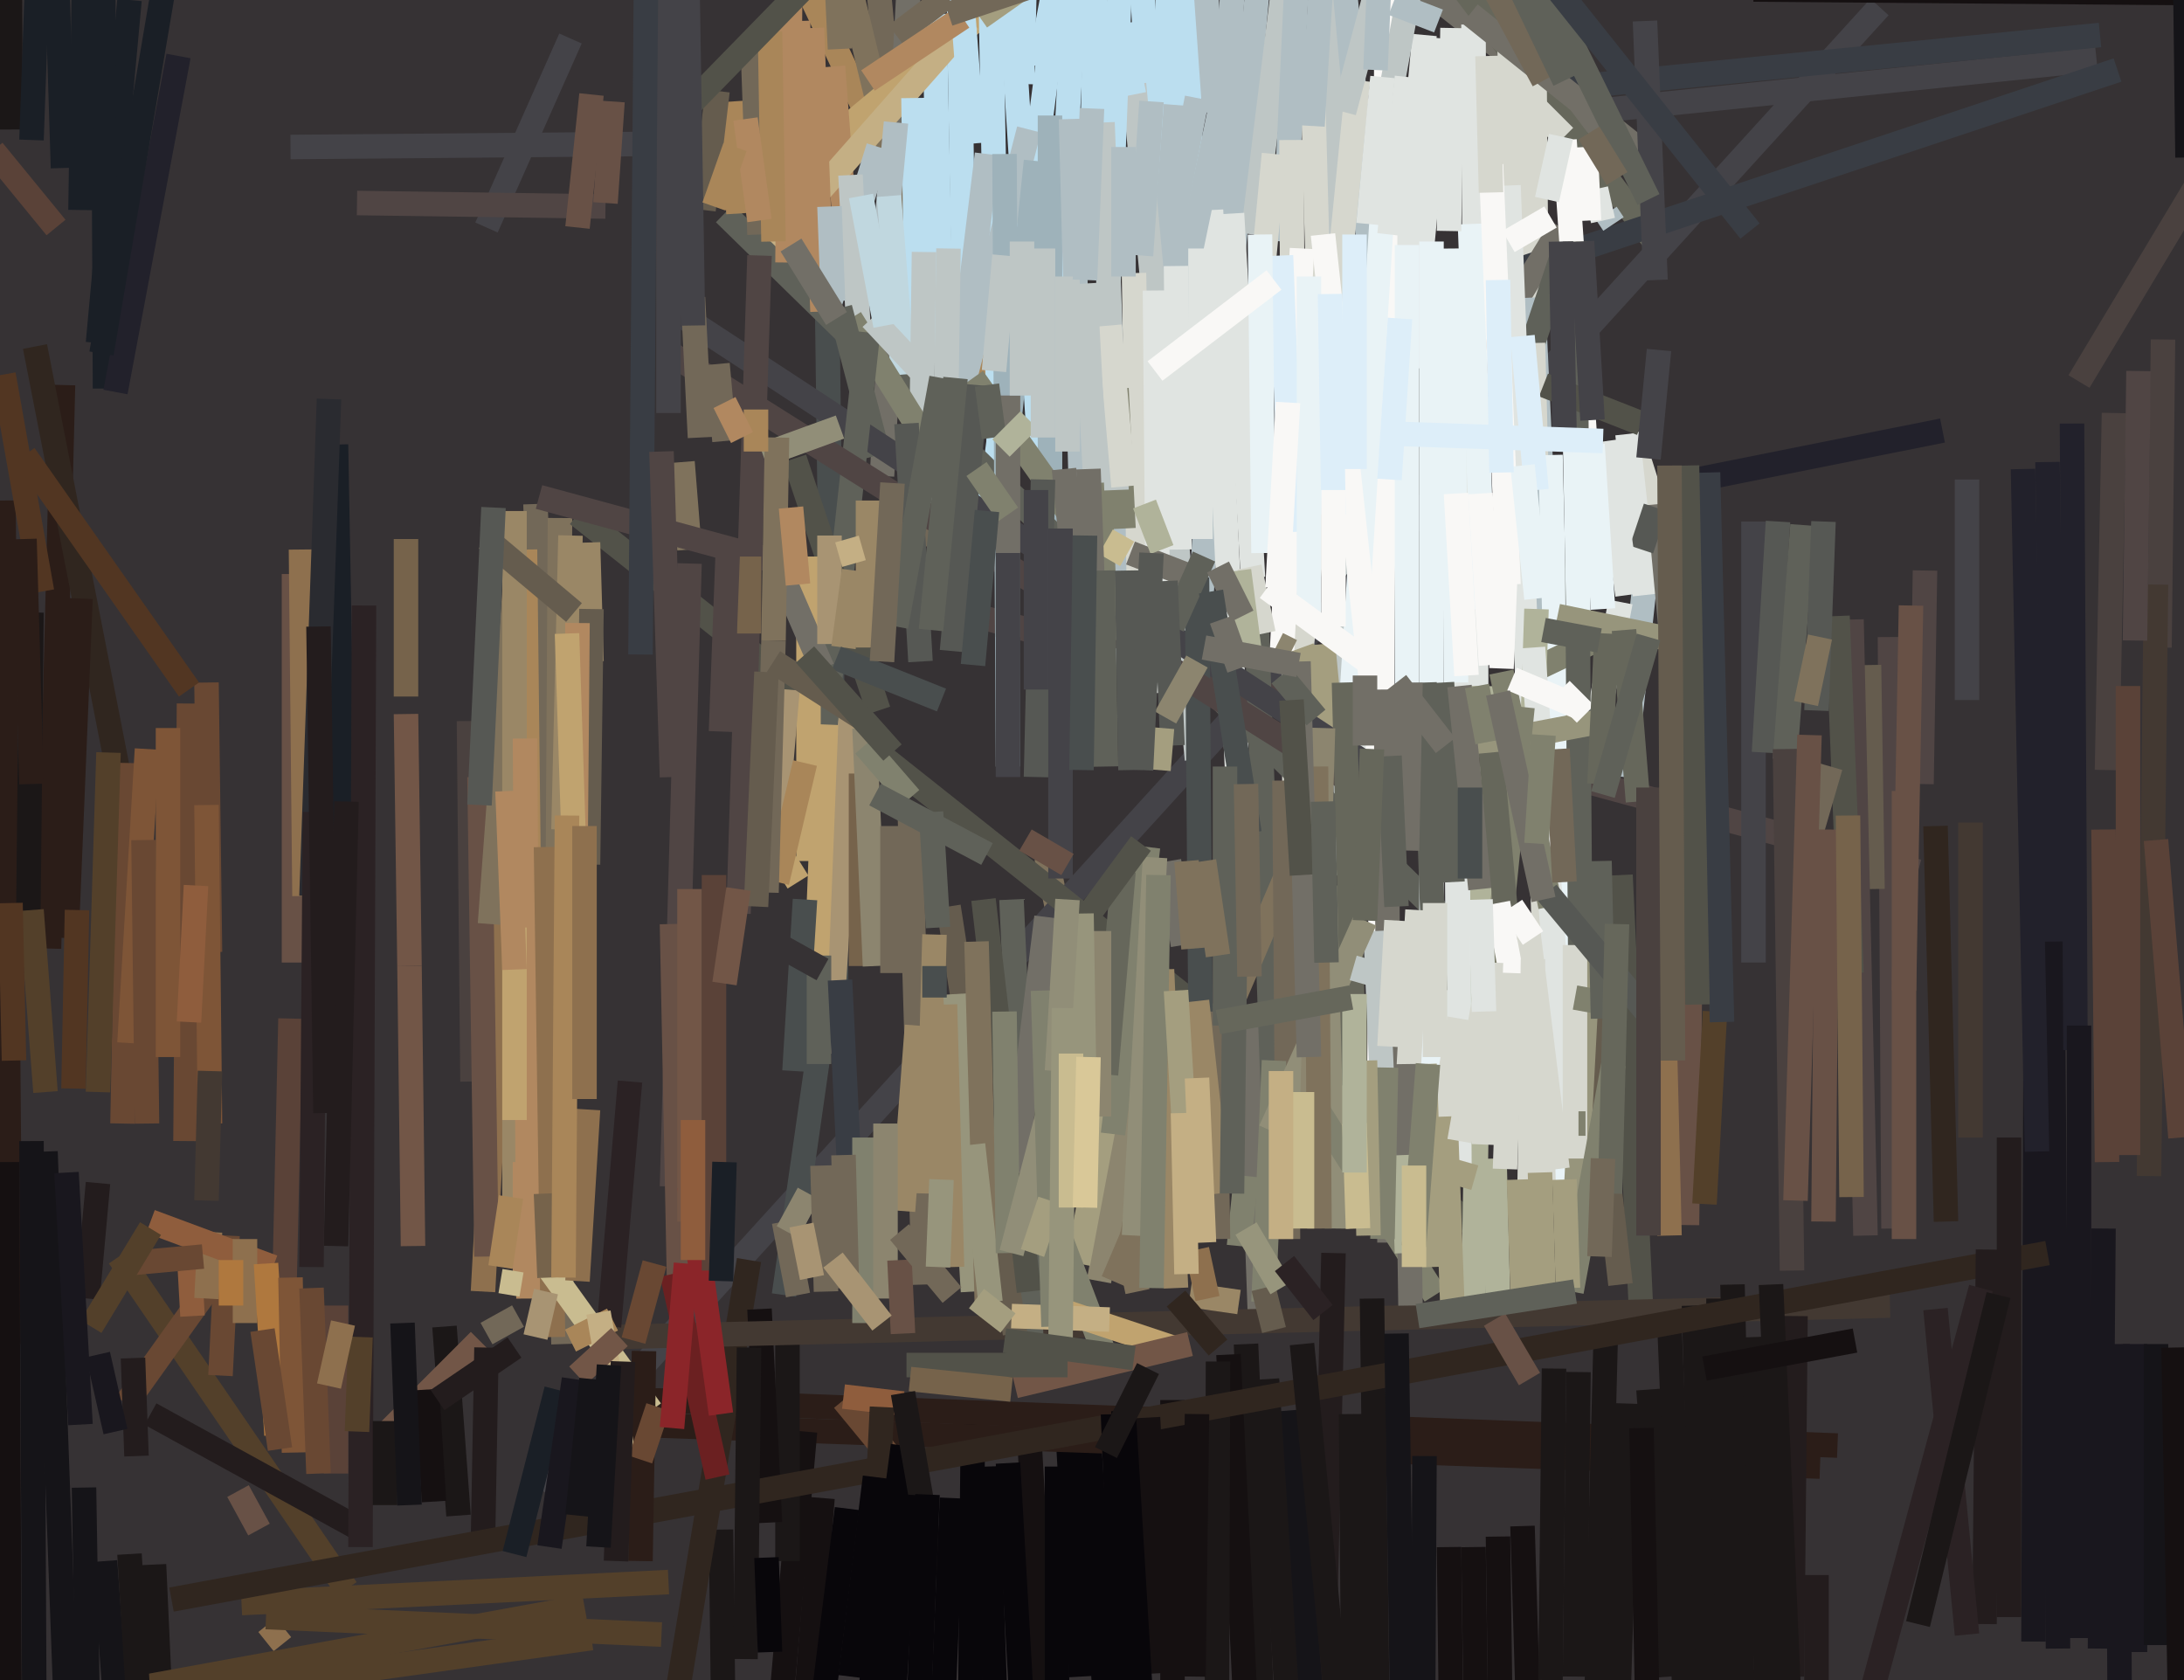 <svg xmlns="http://www.w3.org/2000/svg" width="624px" height="480px">
  <rect width="624" height="480" fill="rgb(54,50,52)"/>
  <line x1="84" y1="164" x2="84" y2="275" style="stroke:rgb(104,81,70);stroke-width:7"/>
  <line x1="260" y1="234" x2="264" y2="367" style="stroke:rgb(114,104,88);stroke-width:7"/>
  <line x1="223" y1="-301" x2="266" y2="156" style="stroke:rgb(114,104,88);stroke-width:7"/>
  <line x1="195" y1="132" x2="197" y2="157" style="stroke:rgb(127,114,92);stroke-width:7"/>
  <line x1="144" y1="259" x2="138" y2="369" style="stroke:rgb(142,112,78);stroke-width:7"/>
  <line x1="217" y1="-32" x2="283" y2="107" style="stroke:rgb(169,134,89);stroke-width:7"/>
  <line x1="134" y1="206" x2="135" y2="309" style="stroke:rgb(74,65,63);stroke-width:7"/>
  <line x1="137" y1="222" x2="139" y2="359" style="stroke:rgb(104,81,70);stroke-width:7"/>
  <line x1="34" y1="359" x2="99" y2="454" style="stroke:rgb(83,64,42);stroke-width:7"/>
  <line x1="311" y1="409" x2="318" y2="523" style="stroke:rgb(8,6,10);stroke-width:7"/>
  <line x1="599" y1="17" x2="414" y2="36" style="stroke:rgb(68,67,72);stroke-width:7"/>
  <line x1="96" y1="127" x2="98" y2="237" style="stroke:rgb(26,31,38);stroke-width:7"/>
  <line x1="519" y1="450" x2="519" y2="692" style="stroke:rgb(35,28,29);stroke-width:7"/>
  <line x1="299" y1="245" x2="325" y2="369" style="stroke:rgb(127,114,92);stroke-width:7"/>
  <line x1="378" y1="-89" x2="385" y2="250" style="stroke:rgb(190,198,197);stroke-width:7"/>
  <line x1="274" y1="-265" x2="252" y2="136" style="stroke:rgb(114,111,103);stroke-width:7"/>
  <line x1="326" y1="301" x2="314" y2="366" style="stroke:rgb(140,133,111);stroke-width:7"/>
  <line x1="294" y1="409" x2="299" y2="500" style="stroke:rgb(21,16,17);stroke-width:7"/>
  <line x1="76" y1="469" x2="81" y2="465" style="stroke:rgb(142,112,78);stroke-width:7"/>
  <line x1="274" y1="1" x2="277" y2="179" style="stroke:rgb(187,222,239);stroke-width:7"/>
  <line x1="353" y1="-20" x2="343" y2="176" style="stroke:rgb(176,190,195);stroke-width:7"/>
  <line x1="2" y1="-211" x2="3" y2="37" style="stroke:rgb(27,23,23);stroke-width:7"/>
  <line x1="383" y1="-16" x2="397" y2="133" style="stroke:rgb(176,190,195);stroke-width:7"/>
  <line x1="304" y1="-17" x2="283" y2="144" style="stroke:rgb(187,222,239);stroke-width:7"/>
  <line x1="308" y1="-21" x2="302" y2="89" style="stroke:rgb(187,222,239);stroke-width:7"/>
  <line x1="287" y1="-29" x2="297" y2="128" style="stroke:rgb(187,222,239);stroke-width:7"/>
  <line x1="334" y1="-61" x2="463" y2="41" style="stroke:rgb(114,111,103);stroke-width:7"/>
  <line x1="206" y1="437" x2="207" y2="519" style="stroke:rgb(27,23,23);stroke-width:7"/>
  <line x1="470" y1="166" x2="464" y2="222" style="stroke:rgb(176,190,195);stroke-width:7"/>
  <line x1="127" y1="379" x2="131" y2="433" style="stroke:rgb(27,23,23);stroke-width:7"/>
  <line x1="278" y1="404" x2="276" y2="615" style="stroke:rgb(8,6,10);stroke-width:7"/>
  <line x1="537" y1="2" x2="153" y2="424" style="stroke:rgb(68,67,72);stroke-width:7"/>
  <line x1="363" y1="-76" x2="472" y2="68" style="stroke:rgb(102,103,91);stroke-width:7"/>
  <line x1="153" y1="144" x2="161" y2="384" style="stroke:rgb(114,104,88);stroke-width:7"/>
  <line x1="160" y1="148" x2="159" y2="316" style="stroke:rgb(127,114,92);stroke-width:7"/>
  <line x1="305" y1="408" x2="309" y2="479" style="stroke:rgb(8,6,10);stroke-width:7"/>
  <line x1="388" y1="23" x2="371" y2="194" style="stroke:rgb(214,215,206);stroke-width:7"/>
  <line x1="375" y1="21" x2="377" y2="95" style="stroke:rgb(214,215,206);stroke-width:7"/>
  <line x1="14" y1="271" x2="18" y2="110" style="stroke:rgb(43,29,24);stroke-width:7"/>
  <line x1="320" y1="-115" x2="336" y2="166" style="stroke:rgb(187,222,239);stroke-width:7"/>
  <line x1="224" y1="-81" x2="261" y2="71" style="stroke:rgb(127,114,92);stroke-width:7"/>
  <line x1="137" y1="383" x2="111" y2="409" style="stroke:rgb(114,86,71);stroke-width:7"/>
  <line x1="407" y1="10" x2="386" y2="238" style="stroke:rgb(224,228,225);stroke-width:7"/>
  <line x1="282" y1="3" x2="229" y2="47" style="stroke:rgb(192,163,111);stroke-width:7"/>
  <line x1="150" y1="157" x2="151" y2="246" style="stroke:rgb(169,134,89);stroke-width:7"/>
  <line x1="378" y1="184" x2="380" y2="205" style="stroke:rgb(164,158,127);stroke-width:7"/>
  <line x1="54" y1="201" x2="53" y2="326" style="stroke:rgb(105,72,51);stroke-width:7"/>
  <line x1="525" y1="413" x2="185" y2="400" style="stroke:rgb(43,29,24);stroke-width:7"/>
  <line x1="421" y1="7" x2="422" y2="255" style="stroke:rgb(224,228,225);stroke-width:7"/>
  <line x1="421" y1="442" x2="425" y2="725" style="stroke:rgb(21,16,17);stroke-width:7"/>
  <line x1="520" y1="419" x2="180" y2="407" style="stroke:rgb(43,29,24);stroke-width:7"/>
  <line x1="165" y1="147" x2="427" y2="355" style="stroke:rgb(82,82,73);stroke-width:7"/>
  <line x1="384" y1="-113" x2="375" y2="36" style="stroke:rgb(176,190,195);stroke-width:7"/>
  <line x1="466" y1="124" x2="483" y2="178" style="stroke:rgb(214,215,206);stroke-width:7"/>
  <line x1="59" y1="195" x2="60" y2="272" style="stroke:rgb(105,72,51);stroke-width:7"/>
  <line x1="383" y1="253" x2="382" y2="351" style="stroke:rgb(145,142,120);stroke-width:7"/>
  <line x1="283" y1="-5" x2="286" y2="161" style="stroke:rgb(187,222,239);stroke-width:7"/>
  <line x1="1" y1="143" x2="3" y2="384" style="stroke:rgb(43,29,24);stroke-width:7"/>
  <line x1="369" y1="-109" x2="345" y2="153" style="stroke:rgb(176,190,195);stroke-width:7"/>
  <line x1="431" y1="6" x2="444" y2="338" style="stroke:rgb(214,215,206);stroke-width:7"/>
  <line x1="336" y1="-212" x2="341" y2="99" style="stroke:rgb(187,222,239);stroke-width:7"/>
  <line x1="241" y1="400" x2="255" y2="417" style="stroke:rgb(105,72,51);stroke-width:7"/>
  <line x1="238" y1="19" x2="242" y2="72" style="stroke:rgb(177,136,96);stroke-width:7"/>
  <line x1="438" y1="-33" x2="439" y2="91" style="stroke:rgb(214,215,206);stroke-width:7"/>
  <line x1="267" y1="4" x2="269" y2="103" style="stroke:rgb(187,222,239);stroke-width:7"/>
  <line x1="357" y1="293" x2="360" y2="376" style="stroke:rgb(114,111,103);stroke-width:7"/>
  <line x1="277" y1="6" x2="217" y2="74" style="stroke:rgb(196,175,132);stroke-width:7"/>
  <line x1="465" y1="124" x2="470" y2="170" style="stroke:rgb(224,228,225);stroke-width:7"/>
  <line x1="236" y1="62" x2="239" y2="292" style="stroke:rgb(73,78,78);stroke-width:7"/>
  <line x1="168" y1="155" x2="169" y2="189" style="stroke:rgb(154,135,102);stroke-width:7"/>
  <line x1="367" y1="-6" x2="358" y2="67" style="stroke:rgb(190,198,197);stroke-width:7"/>
  <line x1="424" y1="196" x2="421" y2="371" style="stroke:rgb(176,179,154);stroke-width:7"/>
  <line x1="61" y1="366" x2="36" y2="401" style="stroke:rgb(105,72,51);stroke-width:7"/>
  <line x1="46" y1="283" x2="10" y2="99" style="stroke:rgb(48,38,31);stroke-width:7"/>
  <line x1="605" y1="20" x2="422" y2="81" style="stroke:rgb(57,61,68);stroke-width:7"/>
  <line x1="346" y1="60" x2="355" y2="253" style="stroke:rgb(224,228,225);stroke-width:7"/>
  <line x1="600" y1="10" x2="448" y2="25" style="stroke:rgb(57,61,68);stroke-width:7"/>
  <line x1="214" y1="360" x2="190" y2="505" style="stroke:rgb(48,38,31);stroke-width:7"/>
  <line x1="261" y1="28" x2="262" y2="99" style="stroke:rgb(187,222,239);stroke-width:7"/>
  <line x1="243" y1="205" x2="237" y2="301" style="stroke:rgb(168,148,115);stroke-width:7"/>
  <line x1="471" y1="397" x2="477" y2="479" style="stroke:rgb(27,23,23);stroke-width:7"/>
  <line x1="294" y1="37" x2="269" y2="134" style="stroke:rgb(176,190,195);stroke-width:7"/>
  <line x1="412" y1="11" x2="403" y2="105" style="stroke:rgb(224,228,225);stroke-width:7"/>
  <line x1="334" y1="-29" x2="333" y2="56" style="stroke:rgb(187,222,239);stroke-width:7"/>
  <line x1="262" y1="293" x2="258" y2="346" style="stroke:rgb(154,135,102);stroke-width:7"/>
  <line x1="197" y1="161" x2="192" y2="339" style="stroke:rgb(80,69,68);stroke-width:7"/>
  <line x1="147" y1="169" x2="140" y2="264" style="stroke:rgb(127,114,92);stroke-width:7"/>
  <line x1="374" y1="-81" x2="367" y2="69" style="stroke:rgb(176,190,195);stroke-width:7"/>
  <line x1="369" y1="40" x2="370" y2="261" style="stroke:rgb(214,215,206);stroke-width:7"/>
  <line x1="282" y1="44" x2="272" y2="126" style="stroke:rgb(176,190,195);stroke-width:7"/>
  <line x1="300" y1="33" x2="300" y2="173" style="stroke:rgb(158,178,186);stroke-width:7"/>
  <line x1="338" y1="-95" x2="347" y2="32" style="stroke:rgb(176,190,195);stroke-width:7"/>
  <line x1="459" y1="61" x2="461" y2="64" style="stroke:rgb(176,190,195);stroke-width:7"/>
  <line x1="540" y1="182" x2="541" y2="351" style="stroke:rgb(80,69,68);stroke-width:7"/>
  <line x1="230" y1="409" x2="208" y2="659" style="stroke:rgb(21,16,17);stroke-width:7"/>
  <line x1="486" y1="334" x2="207" y2="61" style="stroke:rgb(95,97,89);stroke-width:7"/>
  <line x1="23" y1="171" x2="19" y2="268" style="stroke:rgb(43,29,24);stroke-width:7"/>
  <line x1="225" y1="379" x2="225" y2="446" style="stroke:rgb(27,23,23);stroke-width:7"/>
  <line x1="296" y1="46" x2="288" y2="124" style="stroke:rgb(158,178,186);stroke-width:7"/>
  <line x1="37" y1="218" x2="35" y2="321" style="stroke:rgb(105,72,51);stroke-width:7"/>
  <line x1="364" y1="44" x2="360" y2="86" style="stroke:rgb(214,215,206);stroke-width:7"/>
  <line x1="397" y1="-116" x2="394" y2="325" style="stroke:rgb(249,248,246);stroke-width:7"/>
  <line x1="446" y1="65" x2="422" y2="104" style="stroke:rgb(114,111,103);stroke-width:7"/>
  <line x1="342" y1="28" x2="306" y2="212" style="stroke:rgb(176,190,195);stroke-width:7"/>
  <line x1="256" y1="35" x2="253" y2="67" style="stroke:rgb(176,190,195);stroke-width:7"/>
  <line x1="329" y1="249" x2="308" y2="361" style="stroke:rgb(164,158,127);stroke-width:7"/>
  <line x1="246" y1="221" x2="246" y2="276" style="stroke:rgb(118,99,75);stroke-width:7"/>
  <line x1="447" y1="40" x2="454" y2="142" style="stroke:rgb(249,248,246);stroke-width:7"/>
  <line x1="438" y1="85" x2="444" y2="213" style="stroke:rgb(176,190,195);stroke-width:7"/>
  <line x1="147" y1="146" x2="147" y2="351" style="stroke:rgb(154,135,102);stroke-width:7"/>
  <line x1="254" y1="56" x2="258" y2="107" style="stroke:rgb(192,215,223);stroke-width:7"/>
  <line x1="548" y1="249" x2="154" y2="142" style="stroke:rgb(80,69,68);stroke-width:7"/>
  <line x1="336" y1="30" x2="324" y2="186" style="stroke:rgb(176,190,195);stroke-width:7"/>
  <line x1="324" y1="24" x2="342" y2="217" style="stroke:rgb(190,198,197);stroke-width:7"/>
  <line x1="456" y1="-291" x2="393" y2="50" style="stroke:rgb(190,198,197);stroke-width:7"/>
  <line x1="474" y1="144" x2="482" y2="230" style="stroke:rgb(114,111,103);stroke-width:7"/>
  <line x1="293" y1="-18" x2="256" y2="10" style="stroke:rgb(114,104,88);stroke-width:7"/>
  <line x1="359" y1="176" x2="364" y2="322" style="stroke:rgb(95,97,89);stroke-width:7"/>
  <line x1="22" y1="260" x2="21" y2="311" style="stroke:rgb(82,54,34);stroke-width:7"/>
  <line x1="435" y1="436" x2="437" y2="502" style="stroke:rgb(21,16,17);stroke-width:7"/>
  <line x1="372" y1="71" x2="366" y2="192" style="stroke:rgb(249,248,246);stroke-width:7"/>
  <line x1="447" y1="71" x2="429" y2="125" style="stroke:rgb(95,97,89);stroke-width:7"/>
  <line x1="463" y1="250" x2="469" y2="377" style="stroke:rgb(82,82,73);stroke-width:7"/>
  <line x1="438" y1="98" x2="439" y2="137" style="stroke:rgb(214,215,206);stroke-width:7"/>
  <line x1="371" y1="242" x2="318" y2="366" style="stroke:rgb(127,114,92);stroke-width:7"/>
  <line x1="251" y1="42" x2="237" y2="87" style="stroke:rgb(176,190,195);stroke-width:7"/>
  <line x1="443" y1="130" x2="448" y2="338" style="stroke:rgb(233,243,246);stroke-width:7"/>
  <line x1="372" y1="185" x2="387" y2="226" style="stroke:rgb(164,158,127);stroke-width:7"/>
  <line x1="264" y1="72" x2="263" y2="146" style="stroke:rgb(190,198,197);stroke-width:7"/>
  <line x1="42" y1="214" x2="37" y2="298" style="stroke:rgb(126,85,55);stroke-width:7"/>
  <line x1="352" y1="15" x2="310" y2="217" style="stroke:rgb(176,190,195);stroke-width:7"/>
  <line x1="243" y1="50" x2="246" y2="108" style="stroke:rgb(190,198,197);stroke-width:7"/>
  <line x1="209" y1="29" x2="211" y2="61" style="stroke:rgb(169,134,89);stroke-width:7"/>
  <line x1="243" y1="91" x2="271" y2="136" style="stroke:rgb(128,129,110);stroke-width:7"/>
  <line x1="420" y1="64" x2="424" y2="174" style="stroke:rgb(233,243,246);stroke-width:7"/>
  <line x1="624" y1="-2" x2="501" y2="-3" style="stroke:rgb(21,16,17);stroke-width:7"/>
  <line x1="459" y1="373" x2="452" y2="648" style="stroke:rgb(27,23,23);stroke-width:7"/>
  <line x1="324" y1="78" x2="326" y2="207" style="stroke:rgb(214,215,206);stroke-width:7"/>
  <line x1="54" y1="358" x2="55" y2="376" style="stroke:rgb(143,93,61);stroke-width:7"/>
  <line x1="396" y1="43" x2="385" y2="218" style="stroke:rgb(233,243,246);stroke-width:7"/>
  <line x1="463" y1="172" x2="454" y2="219" style="stroke:rgb(224,228,225);stroke-width:7"/>
  <line x1="367" y1="223" x2="368" y2="354" style="stroke:rgb(114,104,88);stroke-width:7"/>
  <line x1="330" y1="83" x2="331" y2="198" style="stroke:rgb(224,228,225);stroke-width:7"/>
  <line x1="65" y1="353" x2="63" y2="393" style="stroke:rgb(105,72,51);stroke-width:7"/>
  <line x1="323" y1="158" x2="341" y2="165" style="stroke:rgb(114,111,103);stroke-width:7"/>
  <line x1="232" y1="8" x2="235" y2="89" style="stroke:rgb(177,136,96);stroke-width:7"/>
  <line x1="431" y1="53" x2="437" y2="210" style="stroke:rgb(224,228,225);stroke-width:7"/>
  <line x1="483" y1="268" x2="482" y2="350" style="stroke:rgb(104,81,70);stroke-width:7"/>
  <line x1="240" y1="88" x2="251" y2="130" style="stroke:rgb(95,97,89);stroke-width:7"/>
  <line x1="328" y1="242" x2="318" y2="324" style="stroke:rgb(128,129,110);stroke-width:7"/>
  <line x1="544" y1="226" x2="544" y2="354" style="stroke:rgb(104,81,70);stroke-width:7"/>
  <line x1="460" y1="181" x2="437" y2="192" style="stroke:rgb(128,129,110);stroke-width:7"/>
  <line x1="439" y1="174" x2="438" y2="204" style="stroke:rgb(176,179,154);stroke-width:7"/>
  <line x1="450" y1="69" x2="452" y2="340" style="stroke:rgb(95,97,89);stroke-width:7"/>
  <line x1="150" y1="211" x2="151" y2="371" style="stroke:rgb(177,136,96);stroke-width:7"/>
  <line x1="60" y1="352" x2="59" y2="371" style="stroke:rgb(142,112,78);stroke-width:7"/>
  <line x1="402" y1="70" x2="402" y2="208" style="stroke:rgb(233,243,246);stroke-width:7"/>
  <line x1="366" y1="73" x2="369" y2="152" style="stroke:rgb(221,238,249);stroke-width:7"/>
  <line x1="234" y1="300" x2="224" y2="370" style="stroke:rgb(73,78,78);stroke-width:7"/>
  <line x1="196" y1="91" x2="390" y2="218" style="stroke:rgb(68,67,72);stroke-width:7"/>
  <line x1="409" y1="69" x2="409" y2="332" style="stroke:rgb(233,243,246);stroke-width:7"/>
  <line x1="40" y1="486" x2="169" y2="468" style="stroke:rgb(83,64,42);stroke-width:7"/>
  <line x1="426" y1="47" x2="431" y2="167" style="stroke:rgb(249,248,246);stroke-width:7"/>
  <line x1="38" y1="388" x2="39" y2="416" style="stroke:rgb(35,28,29);stroke-width:7"/>
  <line x1="618" y1="97" x2="617" y2="185" style="stroke:rgb(74,65,63);stroke-width:7"/>
  <line x1="248" y1="95" x2="235" y2="214" style="stroke:rgb(95,97,89);stroke-width:7"/>
  <line x1="282" y1="419" x2="287" y2="562" style="stroke:rgb(8,6,10);stroke-width:7"/>
  <line x1="441" y1="110" x2="469" y2="121" style="stroke:rgb(82,82,73);stroke-width:7"/>
  <line x1="236" y1="207" x2="233" y2="283" style="stroke:rgb(192,163,111);stroke-width:7"/>
  <line x1="271" y1="71" x2="270" y2="137" style="stroke:rgb(190,198,197);stroke-width:7"/>
  <line x1="232" y1="-154" x2="240" y2="14" style="stroke:rgb(127,114,92);stroke-width:7"/>
  <line x1="454" y1="288" x2="463" y2="367" style="stroke:rgb(101,92,78);stroke-width:7"/>
  <line x1="378" y1="67" x2="395" y2="225" style="stroke:rgb(249,248,246);stroke-width:7"/>
  <line x1="415" y1="8" x2="414" y2="66" style="stroke:rgb(224,228,225);stroke-width:7"/>
  <line x1="217" y1="73" x2="211" y2="261" style="stroke:rgb(80,69,68);stroke-width:7"/>
  <line x1="320" y1="-6" x2="315" y2="126" style="stroke:rgb(187,222,239);stroke-width:7"/>
  <line x1="428" y1="439" x2="432" y2="735" style="stroke:rgb(21,16,17);stroke-width:7"/>
  <line x1="452" y1="69" x2="455" y2="120" style="stroke:rgb(68,67,72);stroke-width:7"/>
  <line x1="334" y1="246" x2="338" y2="270" style="stroke:rgb(114,111,103);stroke-width:7"/>
  <line x1="364" y1="303" x2="361" y2="372" style="stroke:rgb(128,129,110);stroke-width:7"/>
  <line x1="342" y1="165" x2="343" y2="291" style="stroke:rgb(73,78,78);stroke-width:7"/>
  <line x1="415" y1="71" x2="417" y2="316" style="stroke:rgb(233,243,246);stroke-width:7"/>
  <line x1="352" y1="61" x2="358" y2="165" style="stroke:rgb(224,228,225);stroke-width:7"/>
  <line x1="396" y1="197" x2="397" y2="355" style="stroke:rgb(114,111,103);stroke-width:7"/>
  <line x1="473" y1="145" x2="469" y2="157" style="stroke:rgb(86,88,84);stroke-width:7"/>
  <line x1="190" y1="100" x2="395" y2="229" style="stroke:rgb(80,69,68);stroke-width:7"/>
  <line x1="287" y1="44" x2="288" y2="219" style="stroke:rgb(158,178,186);stroke-width:7"/>
  <line x1="446" y1="69" x2="447" y2="124" style="stroke:rgb(68,67,72);stroke-width:7"/>
  <line x1="356" y1="336" x2="354" y2="356" style="stroke:rgb(128,129,110);stroke-width:7"/>
  <line x1="439" y1="31" x2="447" y2="39" style="stroke:rgb(214,215,206);stroke-width:7"/>
  <line x1="217" y1="374" x2="220" y2="435" style="stroke:rgb(21,16,17);stroke-width:7"/>
  <line x1="247" y1="208" x2="250" y2="276" style="stroke:rgb(140,133,111);stroke-width:7"/>
  <line x1="192" y1="264" x2="194" y2="365" style="stroke:rgb(104,81,70);stroke-width:7"/>
  <line x1="116" y1="154" x2="116" y2="199" style="stroke:rgb(118,99,75);stroke-width:7"/>
  <line x1="214" y1="159" x2="214" y2="181" style="stroke:rgb(118,99,75);stroke-width:7"/>
  <line x1="278" y1="108" x2="305" y2="146" style="stroke:rgb(128,129,110);stroke-width:7"/>
  <line x1="9" y1="175" x2="8" y2="271" style="stroke:rgb(27,23,23);stroke-width:7"/>
  <line x1="329" y1="29" x2="326" y2="73" style="stroke:rgb(176,190,195);stroke-width:7"/>
  <line x1="288" y1="113" x2="288" y2="182" style="stroke:rgb(114,111,103);stroke-width:7"/>
  <line x1="416" y1="195" x2="417" y2="336" style="stroke:rgb(224,228,225);stroke-width:7"/>
  <line x1="83" y1="291" x2="81" y2="380" style="stroke:rgb(90,66,56);stroke-width:7"/>
  <line x1="540" y1="373" x2="175" y2="382" style="stroke:rgb(67,57,50);stroke-width:7"/>
  <line x1="289" y1="257" x2="295" y2="390" style="stroke:rgb(95,97,89);stroke-width:7"/>
  <line x1="240" y1="122" x2="218" y2="130" style="stroke:rgb(145,142,120);stroke-width:7"/>
  <line x1="319" y1="111" x2="321" y2="151" style="stroke:rgb(128,129,110);stroke-width:7"/>
  <line x1="346" y1="-241" x2="297" y2="19" style="stroke:rgb(187,222,239);stroke-width:7"/>
  <line x1="247" y1="213" x2="260" y2="228" style="stroke:rgb(128,129,110);stroke-width:7"/>
  <line x1="288" y1="158" x2="288" y2="222" style="stroke:rgb(68,67,72);stroke-width:7"/>
  <line x1="534" y1="190" x2="535" y2="254" style="stroke:rgb(101,92,78);stroke-width:7"/>
  <line x1="44" y1="447" x2="49" y2="557" style="stroke:rgb(27,23,23);stroke-width:7"/>
  <line x1="302" y1="351" x2="316" y2="388" style="stroke:rgb(128,129,110);stroke-width:7"/>
  <line x1="271" y1="259" x2="290" y2="381" style="stroke:rgb(101,92,78);stroke-width:7"/>
  <line x1="420" y1="4" x2="470" y2="44" style="stroke:rgb(114,111,103);stroke-width:7"/>
  <line x1="321" y1="249" x2="316" y2="307" style="stroke:rgb(102,103,91);stroke-width:7"/>
  <line x1="529" y1="177" x2="533" y2="353" style="stroke:rgb(80,69,68);stroke-width:7"/>
  <line x1="227" y1="131" x2="251" y2="203" style="stroke:rgb(82,82,73);stroke-width:7"/>
  <line x1="425" y1="16" x2="426" y2="55" style="stroke:rgb(214,215,206);stroke-width:7"/>
  <line x1="356" y1="384" x2="363" y2="542" style="stroke:rgb(27,23,23);stroke-width:7"/>
  <line x1="343" y1="71" x2="343" y2="154" style="stroke:rgb(224,228,225);stroke-width:7"/>
  <line x1="228" y1="6" x2="230" y2="77" style="stroke:rgb(177,136,96);stroke-width:7"/>
  <line x1="312" y1="81" x2="316" y2="183" style="stroke:rgb(128,129,110);stroke-width:7"/>
  <line x1="321" y1="153" x2="317" y2="160" style="stroke:rgb(201,188,144);stroke-width:7"/>
  <line x1="616" y1="167" x2="614" y2="336" style="stroke:rgb(67,57,50);stroke-width:7"/>
  <line x1="450" y1="125" x2="451" y2="177" style="stroke:rgb(233,243,246);stroke-width:7"/>
  <line x1="163" y1="153" x2="161" y2="237" style="stroke:rgb(154,135,102);stroke-width:7"/>
  <line x1="470" y1="6" x2="473" y2="80" style="stroke:rgb(68,67,72);stroke-width:7"/>
  <line x1="454" y1="270" x2="450" y2="346" style="stroke:rgb(151,149,124);stroke-width:7"/>
  <line x1="417" y1="291" x2="407" y2="350" style="stroke:rgb(214,215,206);stroke-width:7"/>
  <line x1="78" y1="362" x2="43" y2="349" style="stroke:rgb(143,93,61);stroke-width:7"/>
  <line x1="267" y1="267" x2="265" y2="341" style="stroke:rgb(154,135,102);stroke-width:7"/>
  <line x1="501" y1="149" x2="501" y2="275" style="stroke:rgb(68,67,72);stroke-width:7"/>
  <line x1="438" y1="185" x2="448" y2="330" style="stroke:rgb(224,228,225);stroke-width:7"/>
  <line x1="37" y1="0" x2="28" y2="98" style="stroke:rgb(26,31,38);stroke-width:7"/>
  <line x1="273" y1="284" x2="278" y2="369" style="stroke:rgb(151,149,124);stroke-width:7"/>
  <line x1="41" y1="240" x2="42" y2="321" style="stroke:rgb(105,72,51);stroke-width:7"/>
  <line x1="365" y1="184" x2="369" y2="186" style="stroke:rgb(140,133,111);stroke-width:7"/>
  <line x1="28" y1="387" x2="33" y2="409" style="stroke:rgb(25,23,30);stroke-width:7"/>
  <line x1="314" y1="-66" x2="312" y2="53" style="stroke:rgb(187,222,239);stroke-width:7"/>
  <line x1="330" y1="245" x2="324" y2="353" style="stroke:rgb(145,142,120);stroke-width:7"/>
  <line x1="474" y1="230" x2="477" y2="353" style="stroke:rgb(142,112,78);stroke-width:7"/>
  <line x1="465" y1="401" x2="462" y2="499" style="stroke:rgb(27,23,23);stroke-width:7"/>
  <line x1="58" y1="359" x2="36" y2="361" style="stroke:rgb(105,72,51);stroke-width:7"/>
  <line x1="231" y1="159" x2="231" y2="246" style="stroke:rgb(192,163,111);stroke-width:7"/>
  <line x1="491" y1="371" x2="491" y2="737" style="stroke:rgb(27,23,23);stroke-width:7"/>
  <line x1="525" y1="176" x2="529" y2="278" style="stroke:rgb(82,82,73);stroke-width:7"/>
  <line x1="582" y1="179" x2="581" y2="469" style="stroke:rgb(25,23,30);stroke-width:7"/>
  <line x1="9" y1="260" x2="13" y2="312" style="stroke:rgb(83,64,42);stroke-width:7"/>
  <line x1="555" y1="123" x2="480" y2="138" style="stroke:rgb(34,33,43);stroke-width:7"/>
  <line x1="427" y1="331" x2="428" y2="371" style="stroke:rgb(176,179,154);stroke-width:7"/>
  <line x1="225" y1="197" x2="222" y2="232" style="stroke:rgb(168,148,115);stroke-width:7"/>
  <line x1="156" y1="242" x2="158" y2="382" style="stroke:rgb(142,112,78);stroke-width:7"/>
  <line x1="180" y1="309" x2="174" y2="379" style="stroke:rgb(43,34,36);stroke-width:7"/>
  <line x1="281" y1="257" x2="294" y2="369" style="stroke:rgb(82,82,73);stroke-width:7"/>
  <line x1="604" y1="118" x2="602" y2="220" style="stroke:rgb(74,65,63);stroke-width:7"/>
  <line x1="459" y1="126" x2="465" y2="170" style="stroke:rgb(224,228,225);stroke-width:7"/>
  <line x1="147" y1="265" x2="147" y2="320" style="stroke:rgb(192,163,111);stroke-width:7"/>
  <line x1="336" y1="76" x2="337" y2="157" style="stroke:rgb(224,228,225);stroke-width:7"/>
  <line x1="192" y1="364" x2="205" y2="422" style="stroke:rgb(107,32,33);stroke-width:7"/>
  <line x1="412" y1="195" x2="415" y2="252" style="stroke:rgb(95,97,89);stroke-width:7"/>
  <line x1="523" y1="219" x2="514" y2="250" style="stroke:rgb(114,104,88);stroke-width:7"/>
  <line x1="407" y1="195" x2="410" y2="283" style="stroke:rgb(95,97,89);stroke-width:7"/>
  <line x1="387" y1="67" x2="387" y2="134" style="stroke:rgb(221,238,249);stroke-width:7"/>
  <line x1="601" y1="351" x2="600" y2="471" style="stroke:rgb(25,23,30);stroke-width:7"/>
  <line x1="405" y1="260" x2="401" y2="332" style="stroke:rgb(214,215,206);stroke-width:7"/>
  <line x1="351" y1="387" x2="357" y2="511" style="stroke:rgb(21,16,17);stroke-width:7"/>
  <line x1="30" y1="446" x2="38" y2="555" style="stroke:rgb(21,20,24);stroke-width:7"/>
  <line x1="163" y1="11" x2="139" y2="65" style="stroke:rgb(68,67,72);stroke-width:7"/>
  <line x1="372" y1="310" x2="410" y2="370" style="stroke:rgb(128,129,110);stroke-width:7"/>
  <line x1="458" y1="206" x2="421" y2="213" style="stroke:rgb(151,149,124);stroke-width:7"/>
  <line x1="381" y1="358" x2="372" y2="745" style="stroke:rgb(35,28,29);stroke-width:7"/>
  <line x1="218" y1="236" x2="228" y2="252" style="stroke:rgb(192,163,111);stroke-width:7"/>
  <line x1="173" y1="59" x2="102" y2="58" style="stroke:rgb(80,69,68);stroke-width:7"/>
  <line x1="357" y1="162" x2="361" y2="181" style="stroke:rgb(214,215,206);stroke-width:7"/>
  <line x1="96" y1="373" x2="96" y2="421" style="stroke:rgb(90,66,56);stroke-width:7"/>
  <line x1="407" y1="304" x2="409" y2="362" style="stroke:rgb(164,158,127);stroke-width:7"/>
  <line x1="393" y1="266" x2="396" y2="335" style="stroke:rgb(190,198,197);stroke-width:7"/>
  <line x1="335" y1="385" x2="302" y2="374" style="stroke:rgb(192,163,111);stroke-width:7"/>
  <line x1="249" y1="91" x2="264" y2="107" style="stroke:rgb(190,198,197);stroke-width:7"/>
  <line x1="435" y1="202" x2="427" y2="281" style="stroke:rgb(128,129,110);stroke-width:7"/>
  <line x1="230" y1="257" x2="227" y2="306" style="stroke:rgb(73,78,78);stroke-width:7"/>
  <line x1="222" y1="161" x2="235" y2="191" style="stroke:rgb(114,111,103);stroke-width:7"/>
  <line x1="429" y1="192" x2="443" y2="259" style="stroke:rgb(128,129,110);stroke-width:7"/>
  <line x1="70" y1="354" x2="70" y2="378" style="stroke:rgb(142,112,78);stroke-width:7"/>
  <line x1="246" y1="56" x2="253" y2="93" style="stroke:rgb(192,215,223);stroke-width:7"/>
  <line x1="450" y1="270" x2="450" y2="331" style="stroke:rgb(214,215,206);stroke-width:7"/>
  <line x1="145" y1="346" x2="186" y2="403" style="stroke:rgb(201,188,144);stroke-width:7"/>
  <line x1="267" y1="276" x2="267" y2="285" style="stroke:rgb(73,78,78);stroke-width:7"/>
  <line x1="327" y1="144" x2="332" y2="157" style="stroke:rgb(176,179,154);stroke-width:7"/>
  <line x1="237" y1="153" x2="237" y2="184" style="stroke:rgb(168,148,115);stroke-width:7"/>
  <line x1="417" y1="196" x2="423" y2="254" style="stroke:rgb(114,111,103);stroke-width:7"/>
  <line x1="550" y1="163" x2="549" y2="224" style="stroke:rgb(80,69,68);stroke-width:7"/>
  <line x1="197" y1="339" x2="206" y2="404" style="stroke:rgb(139,37,41);stroke-width:7"/>
  <line x1="354" y1="163" x2="357" y2="186" style="stroke:rgb(176,179,154);stroke-width:7"/>
  <line x1="368" y1="403" x2="384" y2="601" style="stroke:rgb(21,20,24);stroke-width:7"/>
  <line x1="332" y1="277" x2="336" y2="368" style="stroke:rgb(154,135,102);stroke-width:7"/>
  <line x1="402" y1="304" x2="403" y2="373" style="stroke:rgb(114,111,103);stroke-width:7"/>
  <line x1="563" y1="235" x2="563" y2="325" style="stroke:rgb(67,57,50);stroke-width:7"/>
  <line x1="586" y1="220" x2="588" y2="471" style="stroke:rgb(25,23,30);stroke-width:7"/>
  <line x1="230" y1="218" x2="222" y2="252" style="stroke:rgb(169,134,89);stroke-width:7"/>
  <line x1="508" y1="149" x2="504" y2="215" style="stroke:rgb(86,88,84);stroke-width:7"/>
  <line x1="150" y1="332" x2="150" y2="365" style="stroke:rgb(177,136,96);stroke-width:7"/>
  <line x1="426" y1="215" x2="431" y2="269" style="stroke:rgb(102,103,91);stroke-width:7"/>
  <line x1="610" y1="384" x2="610" y2="472" style="stroke:rgb(25,23,30);stroke-width:7"/>
  <line x1="279" y1="269" x2="282" y2="374" style="stroke:rgb(127,114,92);stroke-width:7"/>
  <line x1="347" y1="289" x2="348" y2="354" style="stroke:rgb(114,104,88);stroke-width:7"/>
  <line x1="605" y1="384" x2="606" y2="549" style="stroke:rgb(25,23,30);stroke-width:7"/>
  <line x1="29" y1="-117" x2="30" y2="111" style="stroke:rgb(26,31,38);stroke-width:7"/>
  <line x1="431" y1="141" x2="429" y2="191" style="stroke:rgb(249,248,246);stroke-width:7"/>
  <line x1="455" y1="127" x2="458" y2="174" style="stroke:rgb(233,243,246);stroke-width:7"/>
  <line x1="442" y1="-2" x2="471" y2="57" style="stroke:rgb(95,97,89);stroke-width:7"/>
  <line x1="450" y1="285" x2="461" y2="287" style="stroke:rgb(128,129,110);stroke-width:7"/>
  <line x1="384" y1="195" x2="387" y2="310" style="stroke:rgb(102,103,91);stroke-width:7"/>
  <line x1="83" y1="42" x2="199" y2="41" style="stroke:rgb(68,67,72);stroke-width:7"/>
  <line x1="436" y1="261" x2="445" y2="334" style="stroke:rgb(214,215,206);stroke-width:7"/>
  <line x1="601" y1="237" x2="602" y2="332" style="stroke:rgb(90,66,56);stroke-width:7"/>
  <line x1="299" y1="262" x2="290" y2="335" style="stroke:rgb(114,111,103);stroke-width:7"/>
  <line x1="175" y1="377" x2="163" y2="383" style="stroke:rgb(169,134,89);stroke-width:7"/>
  <line x1="456" y1="54" x2="458" y2="63" style="stroke:rgb(224,228,225);stroke-width:7"/>
  <line x1="43" y1="404" x2="103" y2="437" style="stroke:rgb(35,28,29);stroke-width:7"/>
  <line x1="279" y1="110" x2="272" y2="186" style="stroke:rgb(86,88,84);stroke-width:7"/>
  <line x1="484" y1="184" x2="445" y2="176" style="stroke:rgb(151,149,124);stroke-width:7"/>
  <line x1="354" y1="372" x2="340" y2="370" style="stroke:rgb(154,135,102);stroke-width:7"/>
  <line x1="331" y1="250" x2="329" y2="368" style="stroke:rgb(128,129,110);stroke-width:7"/>
  <line x1="403" y1="195" x2="402" y2="243" style="stroke:rgb(114,111,103);stroke-width:7"/>
  <line x1="122" y1="397" x2="124" y2="429" style="stroke:rgb(21,16,17);stroke-width:7"/>
  <line x1="320" y1="7" x2="324" y2="27" style="stroke:rgb(187,222,239);stroke-width:7"/>
  <line x1="315" y1="35" x2="319" y2="140" style="stroke:rgb(190,198,197);stroke-width:7"/>
  <line x1="344" y1="159" x2="335" y2="179" style="stroke:rgb(95,97,89);stroke-width:7"/>
  <line x1="435" y1="96" x2="439" y2="140" style="stroke:rgb(221,238,249);stroke-width:7"/>
  <line x1="248" y1="143" x2="248" y2="185" style="stroke:rgb(154,135,102);stroke-width:7"/>
  <line x1="458" y1="126" x2="401" y2="124" style="stroke:rgb(221,238,249);stroke-width:7"/>
  <line x1="282" y1="110" x2="284" y2="125" style="stroke:rgb(95,97,89);stroke-width:7"/>
  <line x1="235" y1="428" x2="222" y2="590" style="stroke:rgb(21,16,17);stroke-width:7"/>
  <line x1="390" y1="263" x2="363" y2="323" style="stroke:rgb(145,142,120);stroke-width:7"/>
  <line x1="278" y1="327" x2="283" y2="372" style="stroke:rgb(151,149,124);stroke-width:7"/>
  <line x1="378" y1="208" x2="374" y2="349" style="stroke:rgb(140,133,111);stroke-width:7"/>
  <line x1="348" y1="162" x2="355" y2="176" style="stroke:rgb(114,111,103);stroke-width:7"/>
  <line x1="289" y1="376" x2="317" y2="377" style="stroke:rgb(196,175,132);stroke-width:7"/>
  <line x1="290" y1="396" x2="340" y2="384" style="stroke:rgb(114,86,71);stroke-width:7"/>
  <line x1="401" y1="330" x2="402" y2="358" style="stroke:rgb(176,179,154);stroke-width:7"/>
  <line x1="446" y1="197" x2="453" y2="204" style="stroke:rgb(249,248,246);stroke-width:7"/>
  <line x1="31" y1="215" x2="28" y2="312" style="stroke:rgb(83,64,42);stroke-width:7"/>
  <line x1="76" y1="462" x2="189" y2="467" style="stroke:rgb(83,64,42);stroke-width:7"/>
  <line x1="279" y1="134" x2="288" y2="147" style="stroke:rgb(128,129,110);stroke-width:7"/>
  <line x1="458" y1="-246" x2="384" y2="32" style="stroke:rgb(190,198,197);stroke-width:7"/>
  <line x1="348" y1="389" x2="347" y2="707" style="stroke:rgb(27,23,23);stroke-width:7"/>
  <line x1="266" y1="232" x2="268" y2="265" style="stroke:rgb(95,97,89);stroke-width:7"/>
  <line x1="314" y1="266" x2="314" y2="319" style="stroke:rgb(140,133,111);stroke-width:7"/>
  <line x1="432" y1="194" x2="451" y2="202" style="stroke:rgb(249,248,246);stroke-width:7"/>
  <line x1="413" y1="-29" x2="441" y2="23" style="stroke:rgb(114,104,88);stroke-width:7"/>
  <line x1="139" y1="154" x2="164" y2="175" style="stroke:rgb(101,92,78);stroke-width:7"/>
  <line x1="287" y1="289" x2="288" y2="358" style="stroke:rgb(128,129,110);stroke-width:7"/>
  <line x1="395" y1="22" x2="391" y2="64" style="stroke:rgb(224,228,225);stroke-width:7"/>
  <line x1="322" y1="163" x2="323" y2="220" style="stroke:rgb(86,88,84);stroke-width:7"/>
  <line x1="69" y1="458" x2="191" y2="452" style="stroke:rgb(83,64,42);stroke-width:7"/>
  <line x1="390" y1="193" x2="390" y2="213" style="stroke:rgb(114,111,103);stroke-width:7"/>
  <line x1="306" y1="34" x2="310" y2="183" style="stroke:rgb(176,190,195);stroke-width:7"/>
  <line x1="204" y1="250" x2="204" y2="363" style="stroke:rgb(90,66,56);stroke-width:7"/>
  <line x1="376" y1="219" x2="377" y2="351" style="stroke:rgb(127,114,92);stroke-width:7"/>
  <line x1="360" y1="67" x2="361" y2="158" style="stroke:rgb(233,243,246);stroke-width:7"/>
  <line x1="205" y1="26" x2="201" y2="60" style="stroke:rgb(101,92,78);stroke-width:7"/>
  <line x1="156" y1="341" x2="157" y2="365" style="stroke:rgb(118,99,75);stroke-width:7"/>
  <line x1="342" y1="357" x2="345" y2="371" style="stroke:rgb(142,112,78);stroke-width:7"/>
  <line x1="294" y1="120" x2="286" y2="128" style="stroke:rgb(176,179,154);stroke-width:7"/>
  <line x1="51" y1="16" x2="33" y2="112" style="stroke:rgb(34,33,43);stroke-width:7"/>
  <line x1="168" y1="317" x2="165" y2="366" style="stroke:rgb(142,112,78);stroke-width:7"/>
  <line x1="304" y1="134" x2="312" y2="216" style="stroke:rgb(114,111,103);stroke-width:7"/>
  <line x1="414" y1="442" x2="417" y2="688" style="stroke:rgb(21,16,17);stroke-width:7"/>
  <line x1="413" y1="319" x2="415" y2="374" style="stroke:rgb(164,158,127);stroke-width:7"/>
  <line x1="346" y1="169" x2="357" y2="238" style="stroke:rgb(73,78,78);stroke-width:7"/>
  <line x1="226" y1="-25" x2="225" y2="75" style="stroke:rgb(177,136,96);stroke-width:7"/>
  <line x1="298" y1="137" x2="296" y2="222" style="stroke:rgb(86,88,84);stroke-width:7"/>
  <line x1="148" y1="376" x2="139" y2="381" style="stroke:rgb(114,104,88);stroke-width:7"/>
  <line x1="306" y1="293" x2="289" y2="358" style="stroke:rgb(145,142,120);stroke-width:7"/>
  <line x1="361" y1="368" x2="364" y2="380" style="stroke:rgb(101,92,78);stroke-width:7"/>
  <line x1="145" y1="226" x2="147" y2="277" style="stroke:rgb(177,136,96);stroke-width:7"/>
  <line x1="191" y1="-157" x2="191" y2="118" style="stroke:rgb(68,67,72);stroke-width:7"/>
  <line x1="224" y1="349" x2="228" y2="370" style="stroke:rgb(114,104,88);stroke-width:7"/>
  <line x1="234" y1="273" x2="234" y2="304" style="stroke:rgb(95,97,89);stroke-width:7"/>
  <line x1="457" y1="246" x2="458" y2="291" style="stroke:rgb(95,97,89);stroke-width:7"/>
  <line x1="317" y1="93" x2="321" y2="139" style="stroke:rgb(214,215,206);stroke-width:7"/>
  <line x1="169" y1="174" x2="168" y2="247" style="stroke:rgb(101,92,78);stroke-width:7"/>
  <line x1="242" y1="154" x2="244" y2="161" style="stroke:rgb(196,175,132);stroke-width:7"/>
  <line x1="165" y1="178" x2="164" y2="295" style="stroke:rgb(177,136,96);stroke-width:7"/>
  <line x1="396" y1="305" x2="395" y2="354" style="stroke:rgb(128,129,110);stroke-width:7"/>
  <line x1="287" y1="73" x2="284" y2="106" style="stroke:rgb(190,198,197);stroke-width:7"/>
  <line x1="611" y1="106" x2="610" y2="183" style="stroke:rgb(80,69,68);stroke-width:7"/>
  <line x1="197" y1="254" x2="197" y2="349" style="stroke:rgb(114,86,71);stroke-width:7"/>
  <line x1="288" y1="418" x2="296" y2="558" style="stroke:rgb(8,6,10);stroke-width:7"/>
  <line x1="342" y1="286" x2="348" y2="341" style="stroke:rgb(154,135,102);stroke-width:7"/>
  <line x1="428" y1="258" x2="437" y2="306" style="stroke:rgb(249,248,246);stroke-width:7"/>
  <line x1="371" y1="189" x2="374" y2="302" style="stroke:rgb(114,111,103);stroke-width:7"/>
  <line x1="76" y1="361" x2="79" y2="410" style="stroke:rgb(175,120,62);stroke-width:7"/>
  <line x1="83" y1="365" x2="84" y2="415" style="stroke:rgb(126,85,55);stroke-width:7"/>
  <line x1="240" y1="280" x2="243" y2="341" style="stroke:rgb(57,61,68);stroke-width:7"/>
  <line x1="47" y1="-5" x2="29" y2="101" style="stroke:rgb(26,31,38);stroke-width:7"/>
  <line x1="374" y1="79" x2="374" y2="178" style="stroke:rgb(233,243,246);stroke-width:7"/>
  <line x1="41" y1="482" x2="167" y2="459" style="stroke:rgb(83,64,42);stroke-width:7"/>
  <line x1="117" y1="276" x2="118" y2="356" style="stroke:rgb(114,86,71);stroke-width:7"/>
  <line x1="302" y1="419" x2="302" y2="560" style="stroke:rgb(8,6,10);stroke-width:7"/>
  <line x1="68" y1="426" x2="74" y2="437" style="stroke:rgb(104,81,70);stroke-width:7"/>
  <line x1="442" y1="255" x2="472" y2="291" style="stroke:rgb(86,88,84);stroke-width:7"/>
  <line x1="305" y1="390" x2="259" y2="390" style="stroke:rgb(82,82,73);stroke-width:7"/>
  <line x1="362" y1="394" x2="368" y2="490" style="stroke:rgb(27,23,23);stroke-width:7"/>
  <line x1="231" y1="341" x2="225" y2="352" style="stroke:rgb(140,133,111);stroke-width:7"/>
  <line x1="208" y1="156" x2="206" y2="209" style="stroke:rgb(80,69,68);stroke-width:7"/>
  <line x1="553" y1="236" x2="556" y2="349" style="stroke:rgb(48,38,31);stroke-width:7"/>
  <line x1="443" y1="62" x2="431" y2="69" style="stroke:rgb(249,248,246);stroke-width:7"/>
  <line x1="495" y1="367" x2="498" y2="490" style="stroke:rgb(27,23,23);stroke-width:7"/>
  <line x1="459" y1="181" x2="457" y2="224" style="stroke:rgb(102,103,91);stroke-width:7"/>
  <line x1="350" y1="219" x2="350" y2="293" style="stroke:rgb(95,97,89);stroke-width:7"/>
  <line x1="24" y1="425" x2="27" y2="605" style="stroke:rgb(21,20,24);stroke-width:7"/>
  <line x1="244" y1="163" x2="241" y2="185" style="stroke:rgb(154,135,102);stroke-width:7"/>
  <line x1="241" y1="399" x2="258" y2="401" style="stroke:rgb(143,93,61);stroke-width:7"/>
  <line x1="464" y1="180" x2="468" y2="229" style="stroke:rgb(102,103,91);stroke-width:7"/>
  <line x1="438" y1="274" x2="437" y2="341" style="stroke:rgb(214,215,206);stroke-width:7"/>
  <line x1="116" y1="204" x2="117" y2="276" style="stroke:rgb(114,86,71);stroke-width:7"/>
  <line x1="457" y1="183" x2="441" y2="180" style="stroke:rgb(95,97,89);stroke-width:7"/>
  <line x1="298" y1="283" x2="301" y2="379" style="stroke:rgb(128,129,110);stroke-width:7"/>
  <line x1="461" y1="304" x2="449" y2="369" style="stroke:rgb(128,129,110);stroke-width:7"/>
  <line x1="217" y1="267" x2="235" y2="277" style="stroke:rgb(54,50,52);stroke-width:7"/>
  <line x1="156" y1="369" x2="153" y2="382" style="stroke:rgb(168,148,115);stroke-width:7"/>
  <line x1="356" y1="351" x2="366" y2="368" style="stroke:rgb(151,149,124);stroke-width:7"/>
  <line x1="75" y1="380" x2="80" y2="414" style="stroke:rgb(105,72,51);stroke-width:7"/>
  <line x1="104" y1="173" x2="103" y2="442" style="stroke:rgb(43,34,36);stroke-width:7"/>
  <line x1="592" y1="121" x2="593" y2="300" style="stroke:rgb(34,33,43);stroke-width:7"/>
  <line x1="445" y1="214" x2="447" y2="252" style="stroke:rgb(114,104,88);stroke-width:7"/>
  <line x1="300" y1="343" x2="295" y2="358" style="stroke:rgb(164,158,127);stroke-width:7"/>
  <line x1="13" y1="329" x2="19" y2="493" style="stroke:rgb(21,20,24);stroke-width:7"/>
  <line x1="366" y1="193" x2="376" y2="205" style="stroke:rgb(95,97,89);stroke-width:7"/>
  <line x1="484" y1="373" x2="487" y2="482" style="stroke:rgb(27,23,23);stroke-width:7"/>
  <line x1="326" y1="241" x2="312" y2="260" style="stroke:rgb(82,82,73);stroke-width:7"/>
  <line x1="139" y1="385" x2="138" y2="440" style="stroke:rgb(35,28,29);stroke-width:7"/>
  <line x1="301" y1="-319" x2="292" y2="24" style="stroke:rgb(187,222,239);stroke-width:7"/>
  <line x1="501" y1="382" x2="507" y2="540" style="stroke:rgb(27,23,23);stroke-width:7"/>
  <line x1="169" y1="27" x2="165" y2="65" style="stroke:rgb(104,81,70);stroke-width:7"/>
  <line x1="59" y1="230" x2="60" y2="321" style="stroke:rgb(126,85,55);stroke-width:7"/>
  <line x1="99" y1="229" x2="96" y2="356" style="stroke:rgb(35,28,29);stroke-width:7"/>
  <line x1="270" y1="287" x2="272" y2="362" style="stroke:rgb(154,135,102);stroke-width:7"/>
  <line x1="416" y1="141" x2="419" y2="193" style="stroke:rgb(249,248,246);stroke-width:7"/>
  <line x1="522" y1="237" x2="521" y2="349" style="stroke:rgb(104,81,70);stroke-width:7"/>
  <line x1="205" y1="104" x2="207" y2="126" style="stroke:rgb(114,104,88);stroke-width:7"/>
  <line x1="28" y1="338" x2="25" y2="371" style="stroke:rgb(35,28,29);stroke-width:7"/>
  <line x1="420" y1="225" x2="420" y2="251" style="stroke:rgb(73,78,78);stroke-width:7"/>
  <line x1="237" y1="59" x2="238" y2="86" style="stroke:rgb(176,190,195);stroke-width:7"/>
  <line x1="149" y1="367" x2="143" y2="366" style="stroke:rgb(201,188,144);stroke-width:7"/>
  <line x1="247" y1="325" x2="247" y2="378" style="stroke:rgb(128,129,110);stroke-width:7"/>
  <line x1="221" y1="183" x2="219" y2="255" style="stroke:rgb(114,104,88);stroke-width:7"/>
  <line x1="309" y1="261" x2="310" y2="323" style="stroke:rgb(151,149,124);stroke-width:7"/>
  <line x1="303" y1="151" x2="303" y2="251" style="stroke:rgb(68,67,72);stroke-width:7"/>
  <line x1="335" y1="400" x2="335" y2="640" style="stroke:rgb(21,16,17);stroke-width:7"/>
  <line x1="235" y1="333" x2="236" y2="369" style="stroke:rgb(114,104,88);stroke-width:7"/>
  <line x1="253" y1="321" x2="253" y2="371" style="stroke:rgb(140,133,111);stroke-width:7"/>
  <line x1="2" y1="332" x2="3" y2="552" style="stroke:rgb(21,16,17);stroke-width:7"/>
  <line x1="435" y1="133" x2="439" y2="171" style="stroke:rgb(233,243,246);stroke-width:7"/>
  <line x1="259" y1="121" x2="263" y2="189" style="stroke:rgb(86,88,84);stroke-width:7"/>
  <line x1="515" y1="150" x2="510" y2="217" style="stroke:rgb(95,97,89);stroke-width:7"/>
  <line x1="215" y1="11" x2="217" y2="67" style="stroke:rgb(114,104,88);stroke-width:7"/>
  <line x1="432" y1="278" x2="430" y2="334" style="stroke:rgb(214,215,206);stroke-width:7"/>
  <line x1="66" y1="360" x2="66" y2="373" style="stroke:rgb(175,120,62);stroke-width:7"/>
  <line x1="321" y1="42" x2="321" y2="79" style="stroke:rgb(176,190,195);stroke-width:7"/>
  <line x1="257" y1="360" x2="258" y2="381" style="stroke:rgb(104,81,70);stroke-width:7"/>
  <line x1="103" y1="382" x2="102" y2="409" style="stroke:rgb(83,64,42);stroke-width:7"/>
  <line x1="364" y1="80" x2="330" y2="106" style="stroke:rgb(249,248,246);stroke-width:7"/>
  <line x1="353" y1="259" x2="352" y2="341" style="stroke:rgb(95,97,89);stroke-width:7"/>
  <line x1="310" y1="81" x2="313" y2="138" style="stroke:rgb(190,198,197);stroke-width:7"/>
  <line x1="89" y1="368" x2="91" y2="421" style="stroke:rgb(105,72,51);stroke-width:7"/>
  <line x1="404" y1="-243" x2="393" y2="20" style="stroke:rgb(176,190,195);stroke-width:7"/>
  <line x1="424" y1="286" x2="417" y2="326" style="stroke:rgb(214,215,206);stroke-width:7"/>
  <line x1="336" y1="283" x2="339" y2="333" style="stroke:rgb(164,158,127);stroke-width:7"/>
  <line x1="198" y1="85" x2="200" y2="125" style="stroke:rgb(114,104,88);stroke-width:7"/>
  <line x1="521" y1="149" x2="519" y2="203" style="stroke:rgb(86,88,84);stroke-width:7"/>
  <line x1="292" y1="69" x2="292" y2="113" style="stroke:rgb(190,198,197);stroke-width:7"/>
  <line x1="402" y1="22" x2="397" y2="67" style="stroke:rgb(224,228,225);stroke-width:7"/>
  <line x1="252" y1="402" x2="250" y2="443" style="stroke:rgb(48,38,31);stroke-width:7"/>
  <line x1="446" y1="39" x2="442" y2="57" style="stroke:rgb(224,228,225);stroke-width:7"/>
  <line x1="250" y1="227" x2="282" y2="244" style="stroke:rgb(95,97,89);stroke-width:7"/>
  <line x1="390" y1="303" x2="391" y2="353" style="stroke:rgb(164,158,127);stroke-width:7"/>
  <line x1="187" y1="361" x2="181" y2="383" style="stroke:rgb(105,72,51);stroke-width:7"/>
  <line x1="246" y1="205" x2="221" y2="189" style="stroke:rgb(101,92,78);stroke-width:7"/>
  <line x1="1" y1="107" x2="12" y2="169" style="stroke:rgb(82,54,34);stroke-width:7"/>
  <line x1="444" y1="391" x2="443" y2="480" style="stroke:rgb(27,23,23);stroke-width:7"/>
  <line x1="226" y1="70" x2="239" y2="91" style="stroke:rgb(114,111,103);stroke-width:7"/>
  <line x1="477" y1="379" x2="484" y2="550" style="stroke:rgb(27,23,23);stroke-width:7"/>
  <line x1="608" y1="196" x2="608" y2="330" style="stroke:rgb(90,66,56);stroke-width:7"/>
  <line x1="380" y1="84" x2="381" y2="147" style="stroke:rgb(221,238,249);stroke-width:7"/>
  <line x1="305" y1="257" x2="302" y2="306" style="stroke:rgb(145,142,120);stroke-width:7"/>
  <line x1="392" y1="371" x2="394" y2="524" style="stroke:rgb(27,23,23);stroke-width:7"/>
  <line x1="270" y1="-65" x2="278" y2="41" style="stroke:rgb(187,222,239);stroke-width:7"/>
  <line x1="387" y1="321" x2="388" y2="351" style="stroke:rgb(201,188,144);stroke-width:7"/>
  <line x1="49" y1="457" x2="585" y2="358" style="stroke:rgb(48,38,31);stroke-width:7"/>
  <line x1="26" y1="-135" x2="23" y2="60" style="stroke:rgb(26,31,38);stroke-width:7"/>
  <line x1="462" y1="264" x2="460" y2="341" style="stroke:rgb(102,103,91);stroke-width:7"/>
  <line x1="146" y1="342" x2="143" y2="362" style="stroke:rgb(169,134,89);stroke-width:7"/>
  <line x1="305" y1="79" x2="305" y2="129" style="stroke:rgb(190,198,197);stroke-width:7"/>
  <line x1="453" y1="42" x2="454" y2="63" style="stroke:rgb(249,248,246);stroke-width:7"/>
  <line x1="407" y1="416" x2="405" y2="773" style="stroke:rgb(21,20,24);stroke-width:7"/>
  <line x1="229" y1="350" x2="232" y2="365" style="stroke:rgb(168,148,115);stroke-width:7"/>
  <line x1="391" y1="274" x2="389" y2="281" style="stroke:rgb(190,198,197);stroke-width:7"/>
  <line x1="184" y1="386" x2="183" y2="446" style="stroke:rgb(43,29,24);stroke-width:7"/>
  <line x1="408" y1="304" x2="404" y2="356" style="stroke:rgb(128,129,110);stroke-width:7"/>
  <line x1="318" y1="404" x2="332" y2="752" style="stroke:rgb(8,6,10);stroke-width:7"/>
  <line x1="260" y1="394" x2="289" y2="397" style="stroke:rgb(118,99,75);stroke-width:7"/>
  <line x1="594" y1="293" x2="594" y2="468" style="stroke:rgb(25,23,30);stroke-width:7"/>
  <line x1="257" y1="352" x2="272" y2="370" style="stroke:rgb(114,104,88);stroke-width:7"/>
  <line x1="546" y1="173" x2="544" y2="283" style="stroke:rgb(104,81,70);stroke-width:7"/>
  <line x1="269" y1="337" x2="268" y2="362" style="stroke:rgb(151,149,124);stroke-width:7"/>
  <line x1="616" y1="384" x2="616" y2="470" style="stroke:rgb(21,20,24);stroke-width:7"/>
  <line x1="568" y1="357" x2="567" y2="464" style="stroke:rgb(35,28,29);stroke-width:7"/>
  <line x1="344" y1="185" x2="371" y2="190" style="stroke:rgb(114,111,103);stroke-width:7"/>
  <line x1="513" y1="376" x2="512" y2="479" style="stroke:rgb(35,28,29);stroke-width:7"/>
  <line x1="490" y1="289" x2="487" y2="344" style="stroke:rgb(83,64,42);stroke-width:7"/>
  <line x1="488" y1="135" x2="492" y2="292" style="stroke:rgb(57,61,68);stroke-width:7"/>
  <line x1="37" y1="444" x2="43" y2="543" style="stroke:rgb(27,23,23);stroke-width:7"/>
  <line x1="333" y1="166" x2="335" y2="213" style="stroke:rgb(86,88,84);stroke-width:7"/>
  <line x1="372" y1="384" x2="396" y2="631" style="stroke:rgb(27,23,23);stroke-width:7"/>
  <line x1="372" y1="312" x2="372" y2="351" style="stroke:rgb(201,188,144);stroke-width:7"/>
  <line x1="423" y1="141" x2="426" y2="190" style="stroke:rgb(249,248,246);stroke-width:7"/>
  <line x1="311" y1="134" x2="314" y2="218" style="stroke:rgb(114,111,103);stroke-width:7"/>
  <line x1="399" y1="195" x2="413" y2="213" style="stroke:rgb(114,111,103);stroke-width:7"/>
  <line x1="171" y1="375" x2="178" y2="415" style="stroke:rgb(196,175,132);stroke-width:7"/>
  <line x1="437" y1="-13" x2="500" y2="66" style="stroke:rgb(57,61,68);stroke-width:7"/>
  <line x1="269" y1="108" x2="256" y2="179" style="stroke:rgb(95,97,89);stroke-width:7"/>
  <line x1="506" y1="367" x2="512" y2="505" style="stroke:rgb(27,23,23);stroke-width:7"/>
  <line x1="141" y1="145" x2="137" y2="230" style="stroke:rgb(86,88,84);stroke-width:7"/>
  <line x1="110" y1="406" x2="110" y2="430" style="stroke:rgb(27,23,23);stroke-width:7"/>
  <line x1="220" y1="9" x2="221" y2="69" style="stroke:rgb(169,134,89);stroke-width:7"/>
  <line x1="43" y1="351" x2="26" y2="379" style="stroke:rgb(83,64,42);stroke-width:7"/>
  <line x1="162" y1="181" x2="165" y2="274" style="stroke:rgb(192,163,111);stroke-width:7"/>
  <line x1="269" y1="200" x2="239" y2="188" style="stroke:rgb(73,78,78);stroke-width:7"/>
  <line x1="7" y1="154" x2="9" y2="224" style="stroke:rgb(43,29,24);stroke-width:7"/>
  <line x1="422" y1="196" x2="425" y2="212" style="stroke:rgb(128,129,110);stroke-width:7"/>
  <line x1="307" y1="-14" x2="280" y2="5" style="stroke:rgb(164,158,127);stroke-width:7"/>
  <line x1="387" y1="284" x2="387" y2="335" style="stroke:rgb(176,179,154);stroke-width:7"/>
  <line x1="177" y1="382" x2="165" y2="393" style="stroke:rgb(114,86,71);stroke-width:7"/>
  <line x1="428" y1="198" x2="441" y2="257" style="stroke:rgb(114,111,103);stroke-width:7"/>
  <line x1="520" y1="182" x2="516" y2="201" style="stroke:rgb(127,114,92);stroke-width:7"/>
  <line x1="86" y1="157" x2="87" y2="256" style="stroke:rgb(142,112,78);stroke-width:7"/>
  <line x1="510" y1="214" x2="512" y2="363" style="stroke:rgb(74,65,63);stroke-width:7"/>
  <line x1="530" y1="383" x2="487" y2="391" style="stroke:rgb(21,16,17);stroke-width:7"/>
  <line x1="447" y1="337" x2="448" y2="368" style="stroke:rgb(164,158,127);stroke-width:7"/>
  <line x1="517" y1="210" x2="513" y2="343" style="stroke:rgb(104,81,70);stroke-width:7"/>
  <line x1="458" y1="331" x2="457" y2="359" style="stroke:rgb(114,104,88);stroke-width:7"/>
  <line x1="367" y1="361" x2="378" y2="375" style="stroke:rgb(43,34,36);stroke-width:7"/>
  <line x1="48" y1="208" x2="48" y2="302" style="stroke:rgb(126,85,55);stroke-width:7"/>
  <line x1="471" y1="225" x2="471" y2="353" style="stroke:rgb(74,65,63);stroke-width:7"/>
  <line x1="219" y1="192" x2="216" y2="259" style="stroke:rgb(101,92,78);stroke-width:7"/>
  <line x1="381" y1="140" x2="381" y2="179" style="stroke:rgb(249,248,246);stroke-width:7"/>
  <line x1="185" y1="-58" x2="183" y2="187" style="stroke:rgb(57,61,68);stroke-width:7"/>
  <line x1="482" y1="133" x2="485" y2="287" style="stroke:rgb(82,82,73);stroke-width:7"/>
  <line x1="328" y1="405" x2="332" y2="478" style="stroke:rgb(21,16,17);stroke-width:7"/>
  <line x1="315" y1="163" x2="316" y2="219" style="stroke:rgb(95,97,89);stroke-width:7"/>
  <line x1="241" y1="330" x2="242" y2="368" style="stroke:rgb(114,104,88);stroke-width:7"/>
  <line x1="94" y1="114" x2="89" y2="256" style="stroke:rgb(42,43,48);stroke-width:7"/>
  <line x1="9" y1="326" x2="10" y2="526" style="stroke:rgb(21,20,24);stroke-width:7"/>
  <line x1="237" y1="-11" x2="197" y2="30" style="stroke:rgb(82,82,73);stroke-width:7"/>
  <line x1="162" y1="233" x2="161" y2="365" style="stroke:rgb(169,134,89);stroke-width:7"/>
  <line x1="222" y1="125" x2="221" y2="183" style="stroke:rgb(127,114,92);stroke-width:7"/>
  <line x1="342" y1="404" x2="341" y2="479" style="stroke:rgb(21,16,17);stroke-width:7"/>
  <line x1="-2" y1="43" x2="16" y2="65" style="stroke:rgb(90,66,56);stroke-width:7"/>
  <line x1="304" y1="288" x2="303" y2="385" style="stroke:rgb(151,149,124);stroke-width:7"/>
  <line x1="159" y1="397" x2="147" y2="444" style="stroke:rgb(26,31,38);stroke-width:7"/>
  <line x1="528" y1="233" x2="529" y2="342" style="stroke:rgb(118,99,75);stroke-width:7"/>
  <line x1="336" y1="371" x2="348" y2="385" style="stroke:rgb(48,38,31);stroke-width:7"/>
  <line x1="293" y1="240" x2="305" y2="247" style="stroke:rgb(104,81,70);stroke-width:7"/>
  <line x1="255" y1="138" x2="252" y2="189" style="stroke:rgb(114,104,88);stroke-width:7"/>
  <line x1="566" y1="368" x2="533" y2="490" style="stroke:rgb(43,34,36);stroke-width:7"/>
  <line x1="624" y1="-34" x2="625" y2="45" style="stroke:rgb(21,20,24);stroke-width:7"/>
  <line x1="188" y1="402" x2="183" y2="417" style="stroke:rgb(105,72,51);stroke-width:7"/>
  <line x1="196" y1="361" x2="192" y2="408" style="stroke:rgb(139,37,41);stroke-width:7"/>
  <line x1="338" y1="318" x2="339" y2="364" style="stroke:rgb(196,175,132);stroke-width:7"/>
  <line x1="398" y1="1" x2="411" y2="6" style="stroke:rgb(176,190,195);stroke-width:7"/>
  <line x1="368" y1="115" x2="365" y2="168" style="stroke:rgb(249,248,246);stroke-width:7"/>
  <line x1="477" y1="133" x2="478" y2="303" style="stroke:rgb(101,92,78);stroke-width:7"/>
  <line x1="178" y1="389" x2="176" y2="446" style="stroke:rgb(35,28,29);stroke-width:7"/>
  <line x1="175" y1="29" x2="173" y2="58" style="stroke:rgb(104,81,70);stroke-width:7"/>
  <line x1="275" y1="5" x2="248" y2="23" style="stroke:rgb(177,136,96);stroke-width:7"/>
  <line x1="19" y1="335" x2="23" y2="407" style="stroke:rgb(25,23,30);stroke-width:7"/>
  <line x1="441" y1="210" x2="439" y2="241" style="stroke:rgb(128,129,110);stroke-width:7"/>
  <line x1="214" y1="385" x2="213" y2="474" style="stroke:rgb(27,23,23);stroke-width:7"/>
  <line x1="432" y1="259" x2="438" y2="268" style="stroke:rgb(249,248,246);stroke-width:7"/>
  <line x1="562" y1="137" x2="562" y2="200" style="stroke:rgb(68,67,72);stroke-width:7"/>
  <line x1="310" y1="153" x2="309" y2="220" style="stroke:rgb(73,78,78);stroke-width:7"/>
  <line x1="189" y1="129" x2="192" y2="222" style="stroke:rgb(80,69,68);stroke-width:7"/>
  <line x1="306" y1="301" x2="306" y2="345" style="stroke:rgb(201,188,144);stroke-width:7"/>
  <line x1="616" y1="240" x2="623" y2="325" style="stroke:rgb(90,66,56);stroke-width:7"/>
  <line x1="585" y1="132" x2="587" y2="269" style="stroke:rgb(34,33,43);stroke-width:7"/>
  <line x1="98" y1="378" x2="94" y2="396" style="stroke:rgb(142,112,78);stroke-width:7"/>
  <line x1="410" y1="258" x2="410" y2="302" style="stroke:rgb(214,215,206);stroke-width:7"/>
  <line x1="471" y1="182" x2="458" y2="227" style="stroke:rgb(95,97,89);stroke-width:7"/>
  <line x1="344" y1="246" x2="348" y2="273" style="stroke:rgb(127,114,92);stroke-width:7"/>
  <line x1="411" y1="-52" x2="447" y2="23" style="stroke:rgb(95,97,89);stroke-width:7"/>
  <line x1="147" y1="385" x2="125" y2="400" style="stroke:rgb(35,28,29);stroke-width:7"/>
  <line x1="397" y1="216" x2="399" y2="259" style="stroke:rgb(95,97,89);stroke-width:7"/>
  <line x1="627" y1="54" x2="594" y2="109" style="stroke:rgb(74,65,63);stroke-width:7"/>
  <line x1="230" y1="187" x2="255" y2="215" style="stroke:rgb(82,82,73);stroke-width:7"/>
  <line x1="621" y1="385" x2="623" y2="494" style="stroke:rgb(21,16,17);stroke-width:7"/>
  <line x1="174" y1="390" x2="171" y2="442" style="stroke:rgb(21,20,24);stroke-width:7"/>
  <line x1="14" y1="-80" x2="18" y2="48" style="stroke:rgb(26,31,38);stroke-width:7"/>
  <line x1="7" y1="130" x2="54" y2="197" style="stroke:rgb(82,54,34);stroke-width:7"/>
  <line x1="427" y1="377" x2="437" y2="394" style="stroke:rgb(104,81,70);stroke-width:7"/>
  <line x1="349" y1="177" x2="354" y2="191" style="stroke:rgb(114,111,103);stroke-width:7"/>
  <line x1="369" y1="200" x2="372" y2="250" style="stroke:rgb(82,82,73);stroke-width:7"/>
  <line x1="474" y1="100" x2="471" y2="131" style="stroke:rgb(68,67,72);stroke-width:7"/>
  <line x1="258" y1="413" x2="229" y2="631" style="stroke:rgb(8,6,10);stroke-width:7"/>
  <line x1="342" y1="189" x2="333" y2="205" style="stroke:rgb(140,133,111);stroke-width:7"/>
  <line x1="356" y1="224" x2="357" y2="279" style="stroke:rgb(114,104,88);stroke-width:7"/>
  <line x1="164" y1="394" x2="157" y2="442" style="stroke:rgb(25,23,30);stroke-width:7"/>
  <line x1="553" y1="374" x2="562" y2="467" style="stroke:rgb(43,34,36);stroke-width:7"/>
  <line x1="386" y1="404" x2="387" y2="520" style="stroke:rgb(27,23,23);stroke-width:7"/>
  <line x1="56" y1="253" x2="54" y2="292" style="stroke:rgb(143,93,61);stroke-width:7"/>
  <line x1="226" y1="145" x2="228" y2="167" style="stroke:rgb(177,136,96);stroke-width:7"/>
  <line x1="282" y1="146" x2="278" y2="190" style="stroke:rgb(73,78,78);stroke-width:7"/>
  <line x1="242" y1="431" x2="207" y2="713" style="stroke:rgb(8,6,10);stroke-width:7"/>
  <line x1="258" y1="398" x2="267" y2="450" style="stroke:rgb(27,23,23);stroke-width:7"/>
  <line x1="250" y1="422" x2="243" y2="479" style="stroke:rgb(8,6,10);stroke-width:7"/>
  <line x1="434" y1="337" x2="435" y2="369" style="stroke:rgb(164,158,127);stroke-width:7"/>
  <line x1="238" y1="360" x2="252" y2="378" style="stroke:rgb(168,148,115);stroke-width:7"/>
  <line x1="440" y1="335" x2="441" y2="368" style="stroke:rgb(164,158,127);stroke-width:7"/>
  <line x1="255" y1="236" x2="255" y2="278" style="stroke:rgb(114,104,88);stroke-width:7"/>
  <line x1="195" y1="-91" x2="198" y2="93" style="stroke:rgb(68,67,72);stroke-width:7"/>
  <line x1="198" y1="320" x2="198" y2="360" style="stroke:rgb(143,93,61);stroke-width:7"/>
  <line x1="426" y1="275" x2="424" y2="327" style="stroke:rgb(214,215,206);stroke-width:7"/>
  <line x1="60" y1="306" x2="59" y2="343" style="stroke:rgb(67,57,50);stroke-width:7"/>
  <line x1="386" y1="285" x2="348" y2="292" style="stroke:rgb(102,103,91);stroke-width:7"/>
  <line x1="342" y1="308" x2="344" y2="355" style="stroke:rgb(196,175,132);stroke-width:7"/>
  <line x1="311" y1="302" x2="310" y2="345" style="stroke:rgb(217,200,152);stroke-width:7"/>
  <line x1="451" y1="321" x2="453" y2="321" style="stroke:rgb(128,129,110);stroke-width:7"/>
  <line x1="90" y1="232" x2="89" y2="362" style="stroke:rgb(43,34,36);stroke-width:7"/>
  <line x1="115" y1="378" x2="117" y2="430" style="stroke:rgb(21,20,24);stroke-width:7"/>
  <line x1="298" y1="71" x2="298" y2="125" style="stroke:rgb(190,198,197);stroke-width:7"/>
  <line x1="216" y1="117" x2="216" y2="129" style="stroke:rgb(169,134,89);stroke-width:7"/>
  <line x1="265" y1="427" x2="260" y2="549" style="stroke:rgb(8,6,10);stroke-width:7"/>
  <line x1="337" y1="-18" x2="271" y2="4" style="stroke:rgb(114,104,88);stroke-width:7"/>
  <line x1="213" y1="34" x2="217" y2="63" style="stroke:rgb(177,136,96);stroke-width:7"/>
  <line x1="207" y1="115" x2="212" y2="125" style="stroke:rgb(177,136,96);stroke-width:7"/>
  <line x1="219" y1="445" x2="220" y2="472" style="stroke:rgb(8,6,10);stroke-width:7"/>
  <line x1="400" y1="91" x2="397" y2="137" style="stroke:rgb(221,238,249);stroke-width:7"/>
  <line x1="321" y1="403" x2="326" y2="486" style="stroke:rgb(8,6,10);stroke-width:7"/>
  <line x1="91" y1="179" x2="93" y2="318" style="stroke:rgb(35,28,29);stroke-width:7"/>
  <line x1="279" y1="371" x2="288" y2="378" style="stroke:rgb(164,158,127);stroke-width:7"/>
  <line x1="272" y1="428" x2="269" y2="498" style="stroke:rgb(8,6,10);stroke-width:7"/>
  <line x1="399" y1="381" x2="401" y2="512" style="stroke:rgb(21,20,24);stroke-width:7"/>
  <line x1="454" y1="38" x2="462" y2="51" style="stroke:rgb(114,104,88);stroke-width:7"/>
  <line x1="451" y1="392" x2="450" y2="479" style="stroke:rgb(27,23,23);stroke-width:7"/>
  <line x1="574" y1="325" x2="574" y2="462" style="stroke:rgb(35,28,29);stroke-width:7"/>
  <line x1="259" y1="427" x2="255" y2="491" style="stroke:rgb(8,6,10);stroke-width:7"/>
  <line x1="428" y1="80" x2="429" y2="135" style="stroke:rgb(221,238,249);stroke-width:7"/>
  <line x1="423" y1="257" x2="424" y2="289" style="stroke:rgb(224,228,225);stroke-width:7"/>
  <line x1="362" y1="168" x2="392" y2="190" style="stroke:rgb(249,248,246);stroke-width:7"/>
  <line x1="312" y1="31" x2="310" y2="80" style="stroke:rgb(176,190,195);stroke-width:7"/>
  <line x1="419" y1="332" x2="417" y2="339" style="stroke:rgb(164,158,127);stroke-width:7"/>
  <line x1="273" y1="108" x2="266" y2="180" style="stroke:rgb(95,97,89);stroke-width:7"/>
  <line x1="332" y1="208" x2="331" y2="220" style="stroke:rgb(164,158,127);stroke-width:7"/>
  <line x1="571" y1="370" x2="548" y2="464" style="stroke:rgb(27,23,23);stroke-width:7"/>
  <line x1="324" y1="388" x2="287" y2="383" style="stroke:rgb(82,82,73);stroke-width:7"/>
  <line x1="211" y1="254" x2="207" y2="281" style="stroke:rgb(114,86,71);stroke-width:7"/>
  <line x1="329" y1="158" x2="326" y2="220" style="stroke:rgb(86,88,84);stroke-width:7"/>
  <line x1="392" y1="214" x2="390" y2="263" style="stroke:rgb(102,103,91);stroke-width:7"/>
  <line x1="469" y1="408" x2="471" y2="503" style="stroke:rgb(21,16,17);stroke-width:7"/>
  <line x1="378" y1="229" x2="379" y2="275" style="stroke:rgb(95,97,89);stroke-width:7"/>
  <line x1="404" y1="333" x2="404" y2="362" style="stroke:rgb(201,188,144);stroke-width:7"/>
  <line x1="167" y1="236" x2="167" y2="314" style="stroke:rgb(142,112,78);stroke-width:7"/>
  <line x1="207" y1="332" x2="206" y2="366" style="stroke:rgb(26,31,38);stroke-width:7"/>
  <line x1="328" y1="391" x2="316" y2="415" style="stroke:rgb(27,23,23);stroke-width:7"/>
  <line x1="296" y1="140" x2="296" y2="197" style="stroke:rgb(68,67,72);stroke-width:7"/>
  <line x1="339" y1="246" x2="341" y2="271" style="stroke:rgb(127,114,92);stroke-width:7"/>
  <line x1="366" y1="306" x2="366" y2="354" style="stroke:rgb(196,175,132);stroke-width:7"/>
  <line x1="210" y1="42" x2="204" y2="59" style="stroke:rgb(169,134,89);stroke-width:7"/>
  <line x1="578" y1="134" x2="582" y2="329" style="stroke:rgb(34,33,43);stroke-width:7"/>
  <line x1="3" y1="258" x2="4" y2="303" style="stroke:rgb(82,54,34);stroke-width:7"/>
  <line x1="450" y1="369" x2="405" y2="376" style="stroke:rgb(95,97,89);stroke-width:7"/>
  <line x1="399" y1="263" x2="397" y2="299" style="stroke:rgb(214,215,206);stroke-width:7"/>
  <line x1="169" y1="394" x2="165" y2="433" style="stroke:rgb(21,20,24);stroke-width:7"/>
  <line x1="11" y1="-16" x2="9" y2="40" style="stroke:rgb(26,31,38);stroke-width:7"/>
</svg>